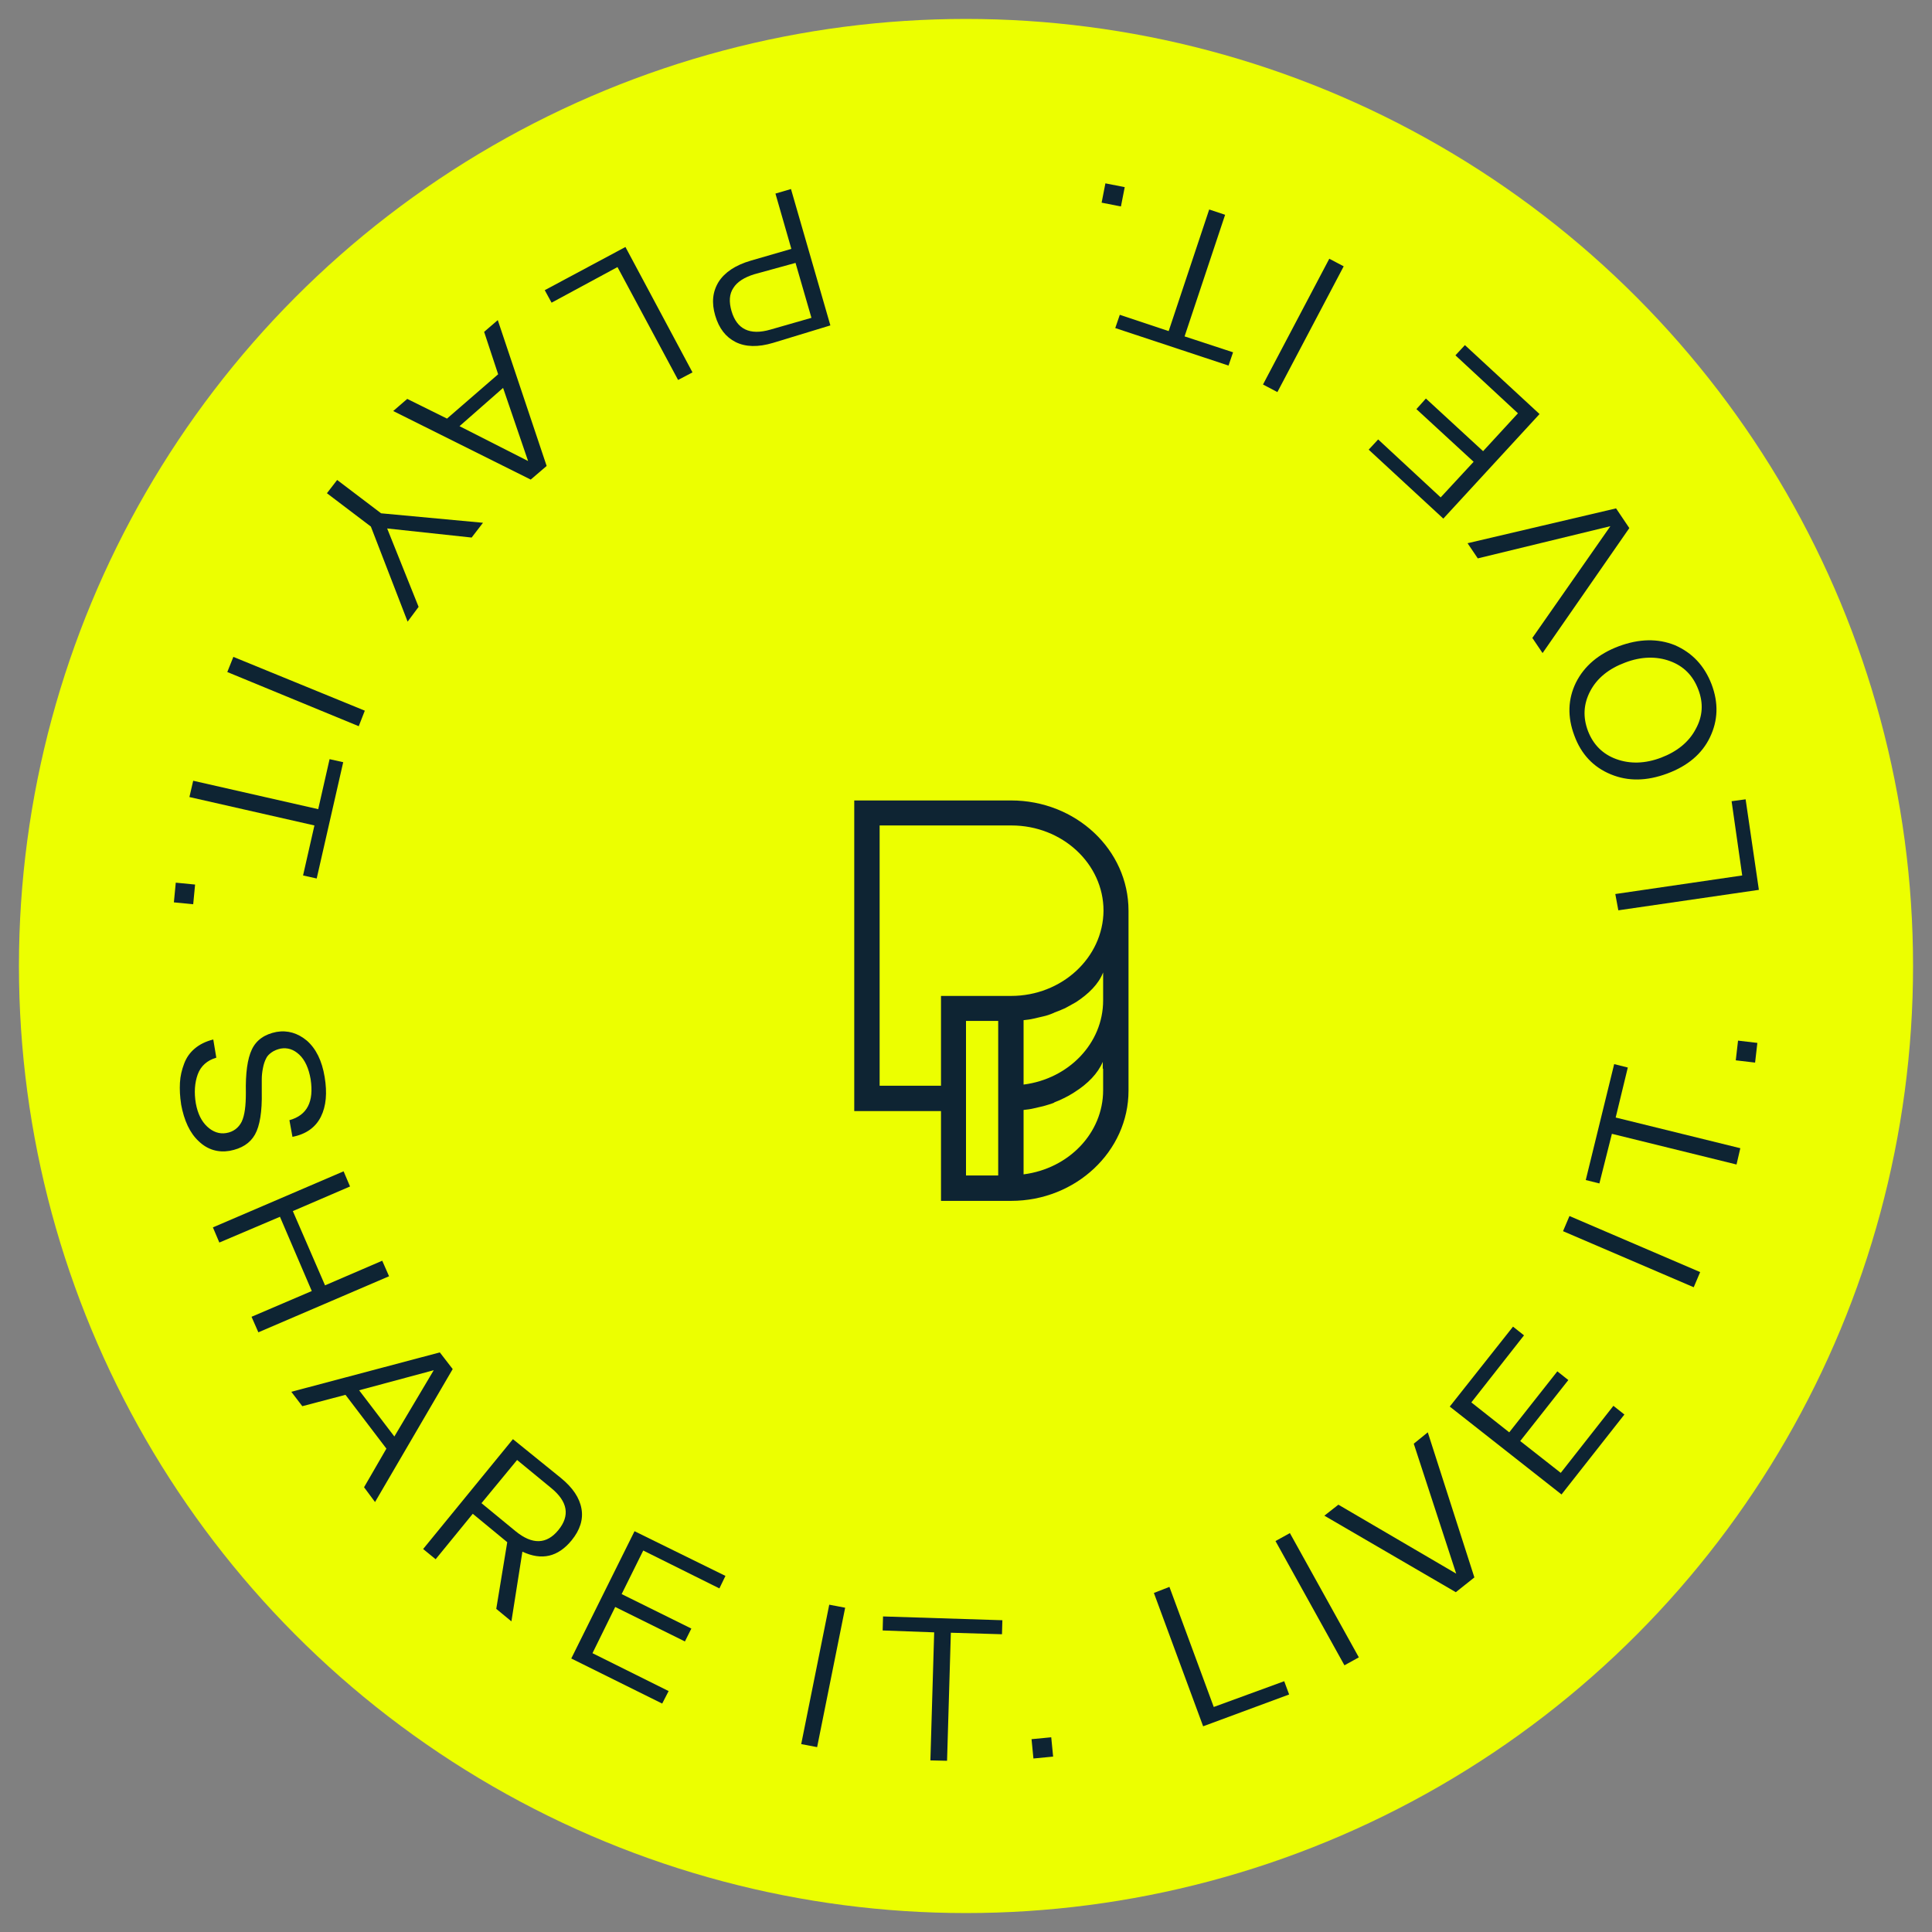 <?xml version="1.0" encoding="utf-8"?>
<!-- Generator: Adobe Illustrator 25.0.1, SVG Export Plug-In . SVG Version: 6.00 Build 0)  -->
<svg version="1.1" id="Capa_1" xmlns="http://www.w3.org/2000/svg" xmlns:xlink="http://www.w3.org/1999/xlink" x="0px" y="0px"
	 viewBox="0 0 510 510" style="enable-background:new 0 0 510 510;" xml:space="preserve">
<rect x="0" y="0" width="510" height="510" fill="#808080" stroke="none"/>
<style type="text/css">
	.st0{fill:#ECFF00;}
	.st1{fill:#0E2433;}
</style>
<circle class="st0" cx="255" cy="255" r="250"/>
<g>
	<path class="st1" d="M266.9,211.3h-41.4v82h22.9V317h18.5c17.1,0,31-13.1,31-29.1v-47.5C297.9,224.3,284,211.3,266.9,211.3z
		 M263.5,310.3H255v-40.8h8.5V310.3z M291.2,282.1v4.4v1.3c0,11.3-9.1,20.7-21,22.2v-16.8V293c0.9-0.1,1.8-0.2,2.6-0.4
		c0.4-0.1,0.9-0.2,1.3-0.3c0.4-0.1,0.8-0.2,1.3-0.3c0.9-0.3,1.9-0.5,2.8-0.9c0,0,0.1,0,0.1-0.1c0.8-0.3,1.5-0.6,2.3-1
		c0.3-0.1,0.6-0.3,0.8-0.4c0.4-0.2,0.8-0.4,1.1-0.6c0.5-0.3,0.9-0.5,1.3-0.8c3.3-2.1,6-4.8,7.3-7.9v1.8H291.2z M291.2,258.4v4.4v1.3
		c0,11.3-9.1,20.7-21,22.2v-17c0.9-0.1,1.8-0.2,2.6-0.4c0.4-0.1,0.9-0.2,1.3-0.3c0.4-0.1,0.8-0.2,1.3-0.3c0.9-0.2,1.8-0.5,2.7-0.9
		c0.1,0,0.2-0.1,0.2-0.1c0.7-0.3,1.4-0.5,2-0.8c0.4-0.2,0.8-0.3,1.1-0.5c0.4-0.2,0.7-0.4,1.1-0.6c0.5-0.3,1.1-0.6,1.6-0.9
		c3.2-2.1,5.9-4.7,7.1-7.8L291.2,258.4L291.2,258.4z M266.9,262.9h-18.5v23.7h-16.2v-68.7H267c13.4,0,24.3,10.1,24.3,22.5
		C291.2,252.8,280.3,262.9,266.9,262.9z"/>
</g>
<g>
	<path class="st1" d="M204.1,90.5c-4,1.2-7.3,1.1-9.9-0.2c-2.6-1.3-4.4-3.6-5.4-7s-0.7-6.3,0.9-8.9c1.6-2.5,4.4-4.4,8.5-5.6
		l10.7-3.1l-4.2-14.6l4.1-1.2l10.4,36L204.1,90.5z M199.1,72.4c-2.6,0.8-4.5,2-5.5,3.6c-1.1,1.6-1.2,3.7-0.5,6.1
		c1.4,4.8,4.8,6.5,10.3,4.9l10.8-3.1L210,69.4L199.1,72.4L199.1,72.4z"/>
	<path class="st1" d="M179,100.3l-16-29.8l-17.4,9.4l-1.8-3.3l21.3-11.4l17.7,33.1L179,100.3z"/>
	<path class="st1" d="M144.3,123l-4.2,3.6l-36.3-18.1l3.7-3.2l10.5,5.2l13.5-11.7l-3.7-11.2l3.6-3.1L144.3,123z M121.3,112.5
		l18.1,9.2l-6.6-19.3L121.3,112.5z"/>
	<path class="st1" d="M127.5,138l-3,3.9l-22.3-2.4l8.3,20.7l-2.9,3.9L97.9,139l-11.6-8.8l2.7-3.5l11.6,8.8L127.5,138z"/>
	<path class="st1" d="M94.7,191.7L60,177.4l1.6-4l34.7,14.2L94.7,191.7z"/>
	<path class="st1" d="M87,200.4l3.6,0.8l-7,30.7l-3.6-0.8l3-13.2l-33-7.5l1-4.3l33,7.5L87,200.4z"/>
	<path class="st1" d="M51,238.7l-5.1-0.5l0.5-5.2l5.1,0.5L51,238.7z"/>
	<path class="st1" d="M47.8,291.4c-0.3-1.9-0.4-3.8-0.3-5.6c0.1-1.8,0.5-3.4,1.1-5s1.5-2.9,2.8-4s2.9-1.9,4.9-2.4l0.8,4.8
		c-2.4,0.7-4.1,2.2-4.9,4.4c-0.8,2.2-1,4.8-0.5,7.7c0.5,2.7,1.5,4.7,3,6.1s3.2,2,5,1.7c1.9-0.3,3.3-1.4,4.1-3
		c0.8-1.7,1.1-4.2,1.1-7.6c-0.1-5.2,0.4-9,1.6-11.5s3.4-4,6.5-4.6c2.9-0.5,5.6,0.3,8,2.3c2.4,2.1,4,5.3,4.7,9.6
		c0.7,4.2,0.4,7.7-1,10.5s-3.9,4.6-7.5,5.3l-0.8-4.4c4.7-1.3,6.5-4.9,5.6-10.8c-0.5-2.9-1.5-5.1-3-6.5s-3.1-1.9-4.9-1.6
		c-0.9,0.2-1.7,0.5-2.4,1c-0.7,0.5-1.2,1-1.5,1.7c-0.3,0.6-0.6,1.4-0.8,2.5c-0.2,1-0.3,2-0.3,2.9s0,2,0,3.4
		c0.1,5.1-0.5,8.9-1.8,11.2c-1.3,2.3-3.5,3.7-6.7,4.3c-3,0.5-5.8-0.3-8.1-2.5c-2.4-2.2-3.9-5.5-4.7-9.8L47.8,291.4z"/>
	<path class="st1" d="M92.4,313.2l-15.1,6.5l8.5,19.6l15.1-6.5l1.8,4.1l-34.5,14.8l-1.8-4.1l15.9-6.8l-8.4-19.6l-16,6.8l-1.7-4
		l34.5-14.8L92.4,313.2z"/>
	<path class="st1" d="M116.1,357l3.4,4.4L99,396.5l-2.9-3.9l5.9-10.2l-10.8-14.2l-11.4,3l-2.9-3.8L116.1,357z M104.1,379.2
		l10.4-17.5L94.8,367L104.1,379.2z"/>
	<path class="st1" d="M135.4,379.9l12.6,10.2c3.2,2.6,5,5.3,5.5,8.2c0.5,2.8-0.4,5.6-2.6,8.3c-3.6,4.4-7.9,5.4-13,3L135,428l-4-3.3
		l2.9-17.6l-9.1-7.5l-9.8,12l-3.3-2.7L135.4,379.9z M136.1,404.2c4.4,3.6,8.2,3.5,11.3-0.3s2.5-7.5-1.9-11.1l-9-7.4l-9.4,11.4
		L136.1,404.2z"/>
	<path class="st1" d="M191.5,416l-1.6,3.3l-20.1-10l-5.7,11.5l18.4,9.1l-1.7,3.4l-18.4-9.1l-6,12.2l20.1,10l-1.7,3.3l-24-11.9
		l16.7-33.6L191.5,416z"/>
	<path class="st1" d="M223.1,424.4l-7.4,36.8l-4.2-0.8l7.4-36.8L223.1,424.4z"/>
	<path class="st1" d="M233,430.4l0.1-3.7l31.5,1l-0.1,3.7L251,431l-1,33.8l-4.4-0.1l1-33.8L233,430.4z"/>
	<path class="st1" d="M277.5,458.6l0.5,5.1l-5.2,0.5l-0.5-5.1L277.5,458.6z"/>
	<path class="st1" d="M308.7,418.9l11.7,31.7l18.6-6.8l1.3,3.5l-22.7,8.4l-13-35.2L308.7,418.9z"/>
	<path class="st1" d="M340.5,404.7l18.2,32.8l-3.8,2.1l-18.2-32.8L340.5,404.7z"/>
	<path class="st1" d="M353.3,397.2l31.1,18.2l-11.2-34.3l3.7-3l12.3,38.3l-4.9,3.9l-34.7-20.2L353.3,397.2z"/>
	<path class="st1" d="M399.4,350.2l2.9,2.3l-13.9,17.7l10,7.9l12.7-16.1l2.9,2.3l-12.7,16.1l10.7,8.4l13.9-17.7l2.9,2.3l-16.6,21.1
		l-29.5-23.2L399.4,350.2z"/>
	<path class="st1" d="M414.3,321l34.5,14.8l-1.7,4L412.6,325L414.3,321z"/>
	<path class="st1" d="M422.2,312.4l-3.6-0.9l7.5-30.6l3.6,0.9l-3.2,13.2l32.9,8.1l-1,4.3l-32.9-8.1L422.2,312.4z"/>
	<path class="st1" d="M458.8,274.7l5.1,0.6l-0.6,5.2l-5.1-0.6L458.8,274.7z"/>
	<path class="st1" d="M426.4,236l33.5-4.9l-2.8-19.6l3.7-0.5l3.5,23.9l-37.1,5.4L426.4,236z"/>
	<path class="st1" d="M451.8,180.6c1.9,5,1.7,9.6-0.4,14s-5.9,7.6-11.3,9.6s-10.3,2.1-14.9,0.2c-4.6-1.9-7.8-5.3-9.6-10.2
		c-1.9-5-1.7-9.7,0.4-14c2.2-4.4,6-7.6,11.3-9.6c5.4-2,10.3-2.1,14.8-0.3C446.7,172.3,449.9,175.7,451.8,180.6L451.8,180.6z
		 M448.3,182c-1.4-3.7-3.9-6.2-7.5-7.5s-7.6-1.2-11.8,0.4c-4.3,1.6-7.4,4.1-9.2,7.5c-1.8,3.4-2,6.9-0.6,10.6
		c1.4,3.6,3.9,6.1,7.5,7.4c3.6,1.3,7.6,1.2,11.8-0.4c4.2-1.6,7.3-4.1,9.1-7.5C449.5,189.1,449.7,185.6,448.3,182L448.3,182z"/>
	<path class="st1" d="M404.5,168.4l20.6-29.5l-35,8.5l-2.7-4l39.2-9.2l3.5,5.2l-22.9,33L404.5,168.4z"/>
	<path class="st1" d="M361.3,118.7l2.5-2.7l16.5,15.3l8.7-9.4L373.9,108l2.5-2.8l15.1,13.9l9.2-10l-16.5-15.3l2.5-2.7l19.7,18.2
		L381,136.9L361.3,118.7z"/>
	<path class="st1" d="M333.4,101.5l17.5-33.2l3.8,2l-17.5,33.2L333.4,101.5z"/>
	<path class="st1" d="M325.5,93l-1.2,3.5l-29.9-9.9l1.2-3.5l12.9,4.3l10.7-32.1l4.2,1.4l-10.7,32.1L325.5,93z"/>
	<path class="st1" d="M290.8,53.5l1-5.1l5.1,1l-1,5.1L290.8,53.5z"/>
</g>
</svg>

